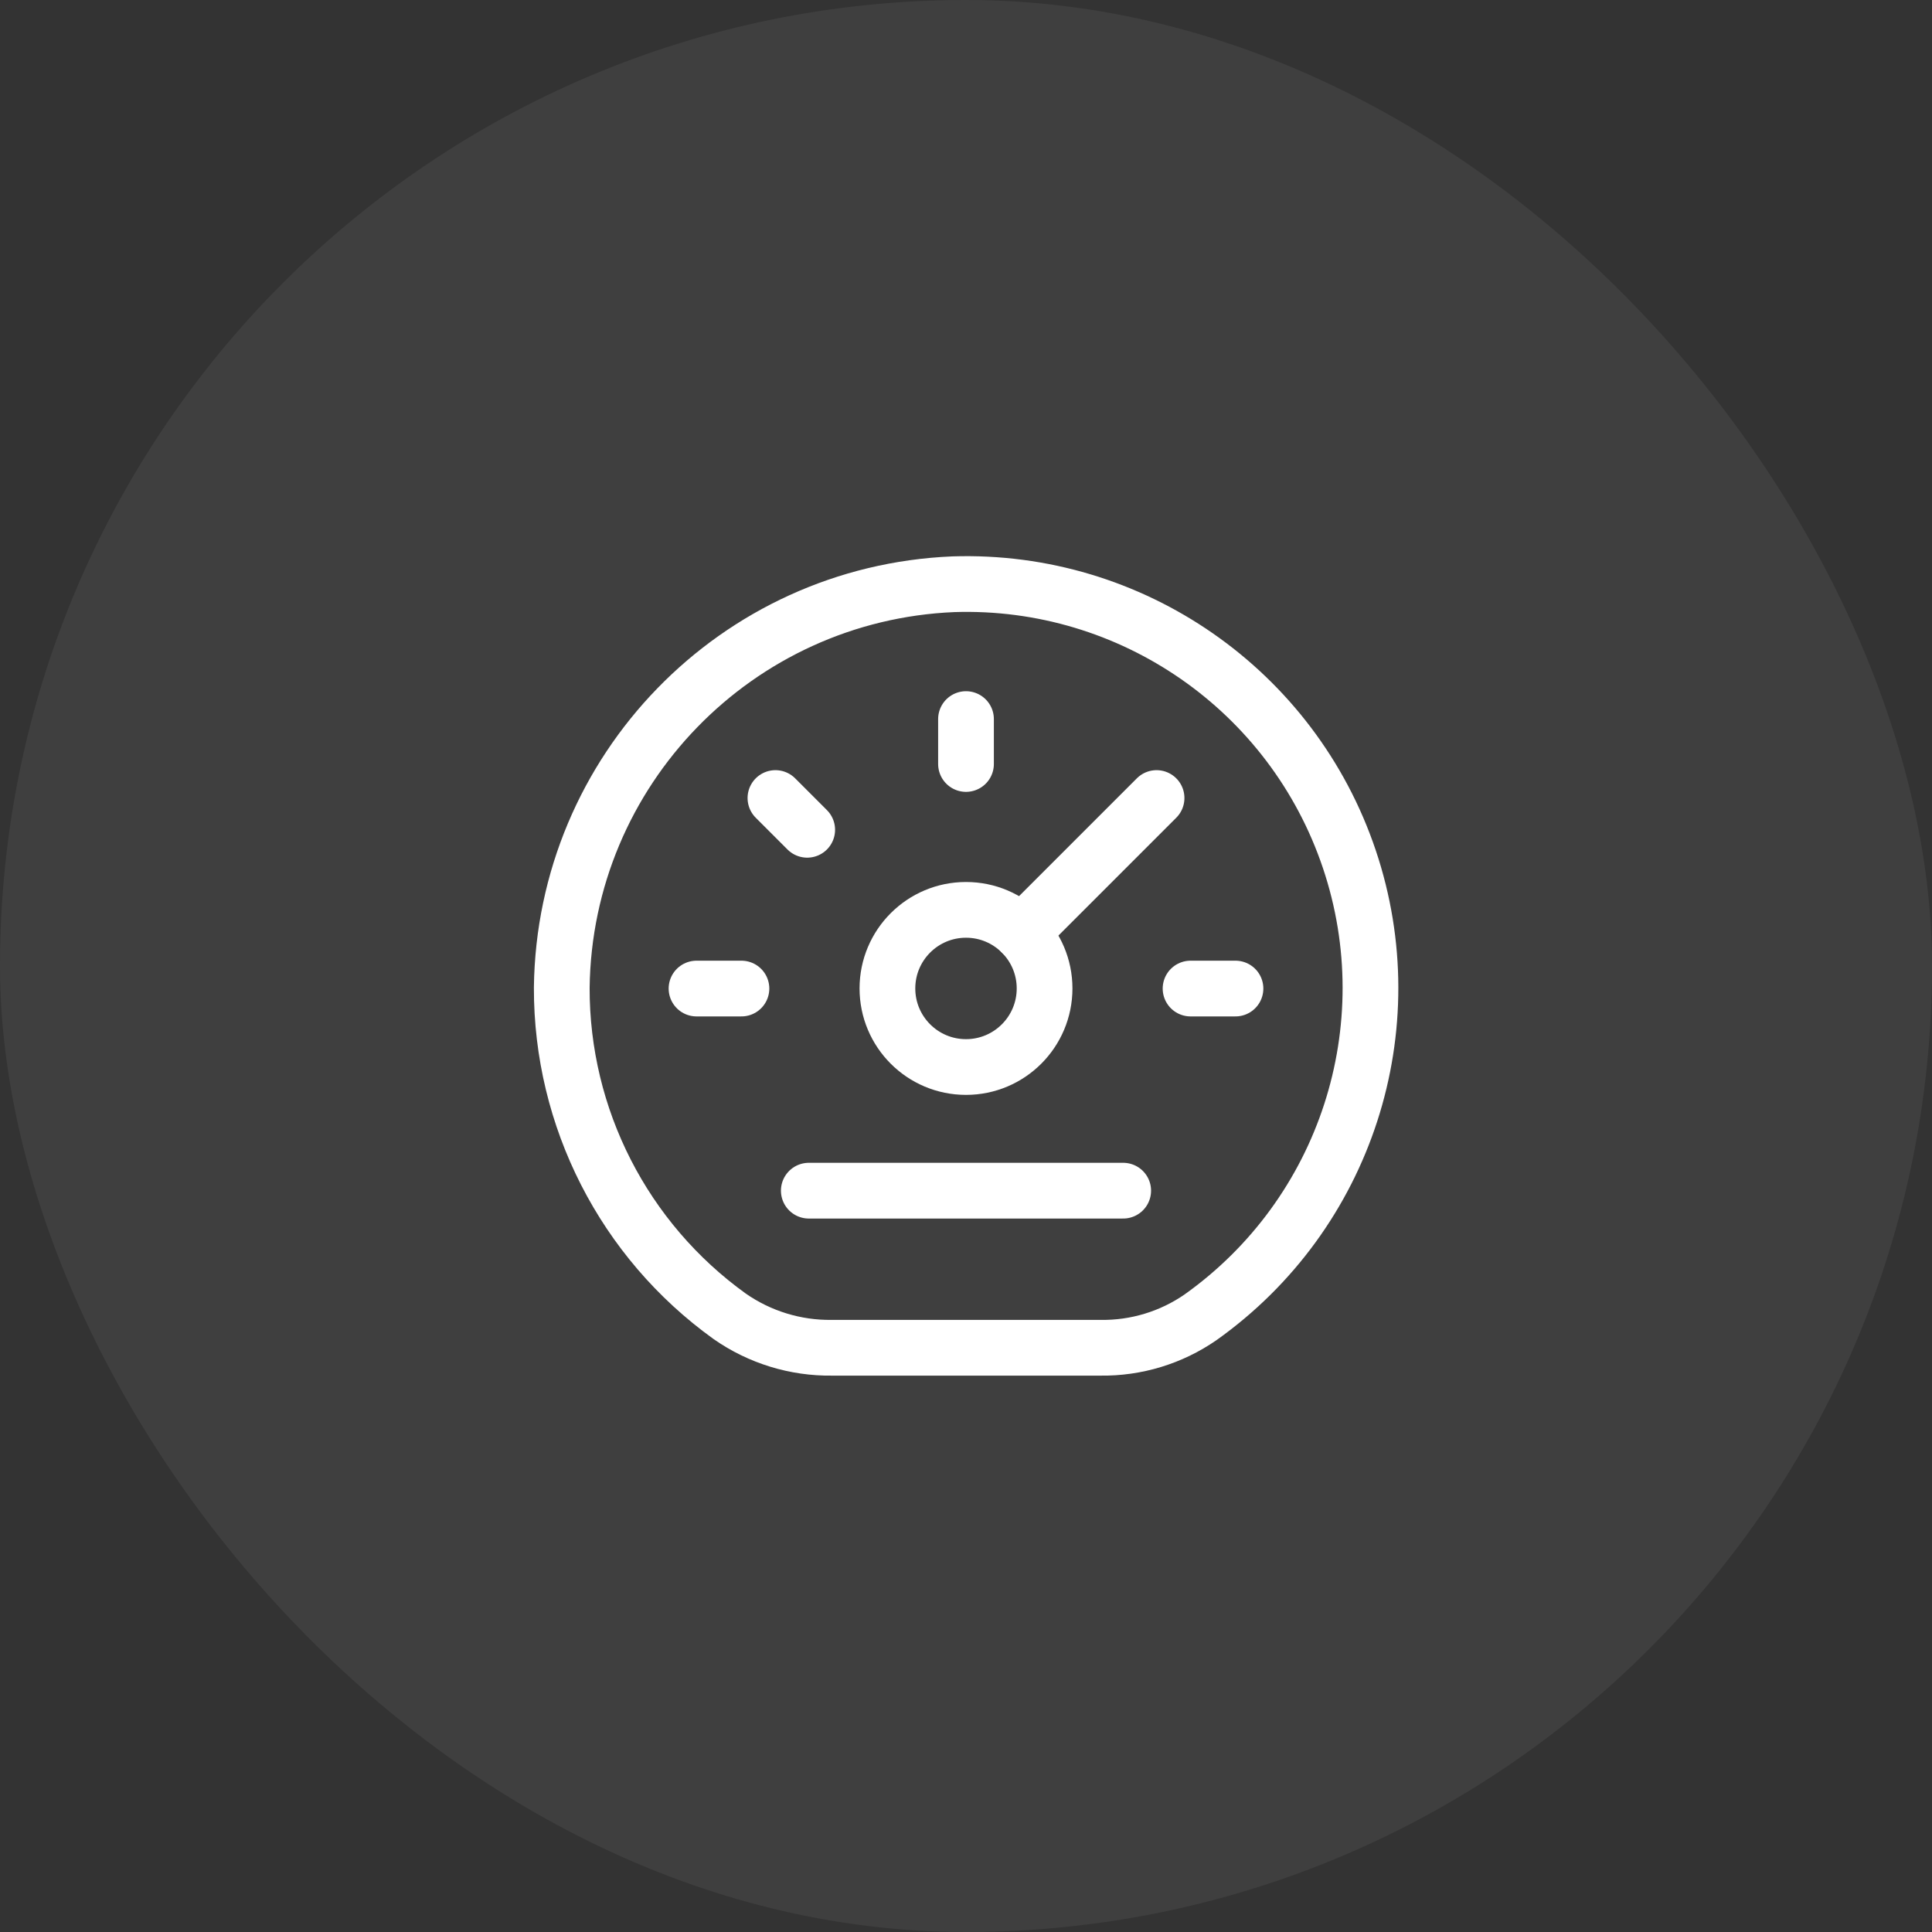 <svg xmlns="http://www.w3.org/2000/svg" width="52" height="52" viewBox="0 0 52 52" fill="none"><rect x="0" y="0" width="52" height="52" fill="#333333" stroke="none"/><rect width="52" height="52" rx="26" fill="white" fill-opacity="0.06"></rect><circle cx="26" cy="26.604" r="2.115" stroke="white" stroke-width="1.5" stroke-linecap="round" stroke-linejoin="round"></circle><path d="M26 19.354V20.563" stroke="white" stroke-width="1.5" stroke-linecap="round" stroke-linejoin="round"></path><path d="M20.871 21.479L21.726 22.334" stroke="white" stroke-width="1.5" stroke-linecap="round" stroke-linejoin="round"></path><path d="M27.498 25.11L31.129 21.479" stroke="white" stroke-width="1.5" stroke-linecap="round" stroke-linejoin="round"></path><path d="M21.769 32.047H30.231" stroke="white" stroke-width="1.5" stroke-linecap="round" stroke-linejoin="round"></path><path d="M33.253 26.607H32.044" stroke="white" stroke-width="1.5" stroke-linecap="round" stroke-linejoin="round"></path><path d="M19.956 26.607H18.747" stroke="white" stroke-width="1.5" stroke-linecap="round" stroke-linejoin="round"></path><path fill-rule="evenodd" clip-rule="evenodd" d="M25.66 15.725C19.821 15.969 15.192 20.737 15.12 26.581C15.11 30.087 16.793 33.383 19.64 35.429C20.446 35.992 21.409 36.288 22.392 36.275H29.618C30.579 36.289 31.52 36.003 32.31 35.457C36.221 32.678 37.848 27.666 36.316 23.12C34.785 18.574 30.455 15.569 25.66 15.725Z" stroke="white" stroke-width="1.5" stroke-linecap="round" stroke-linejoin="round"></path></svg>